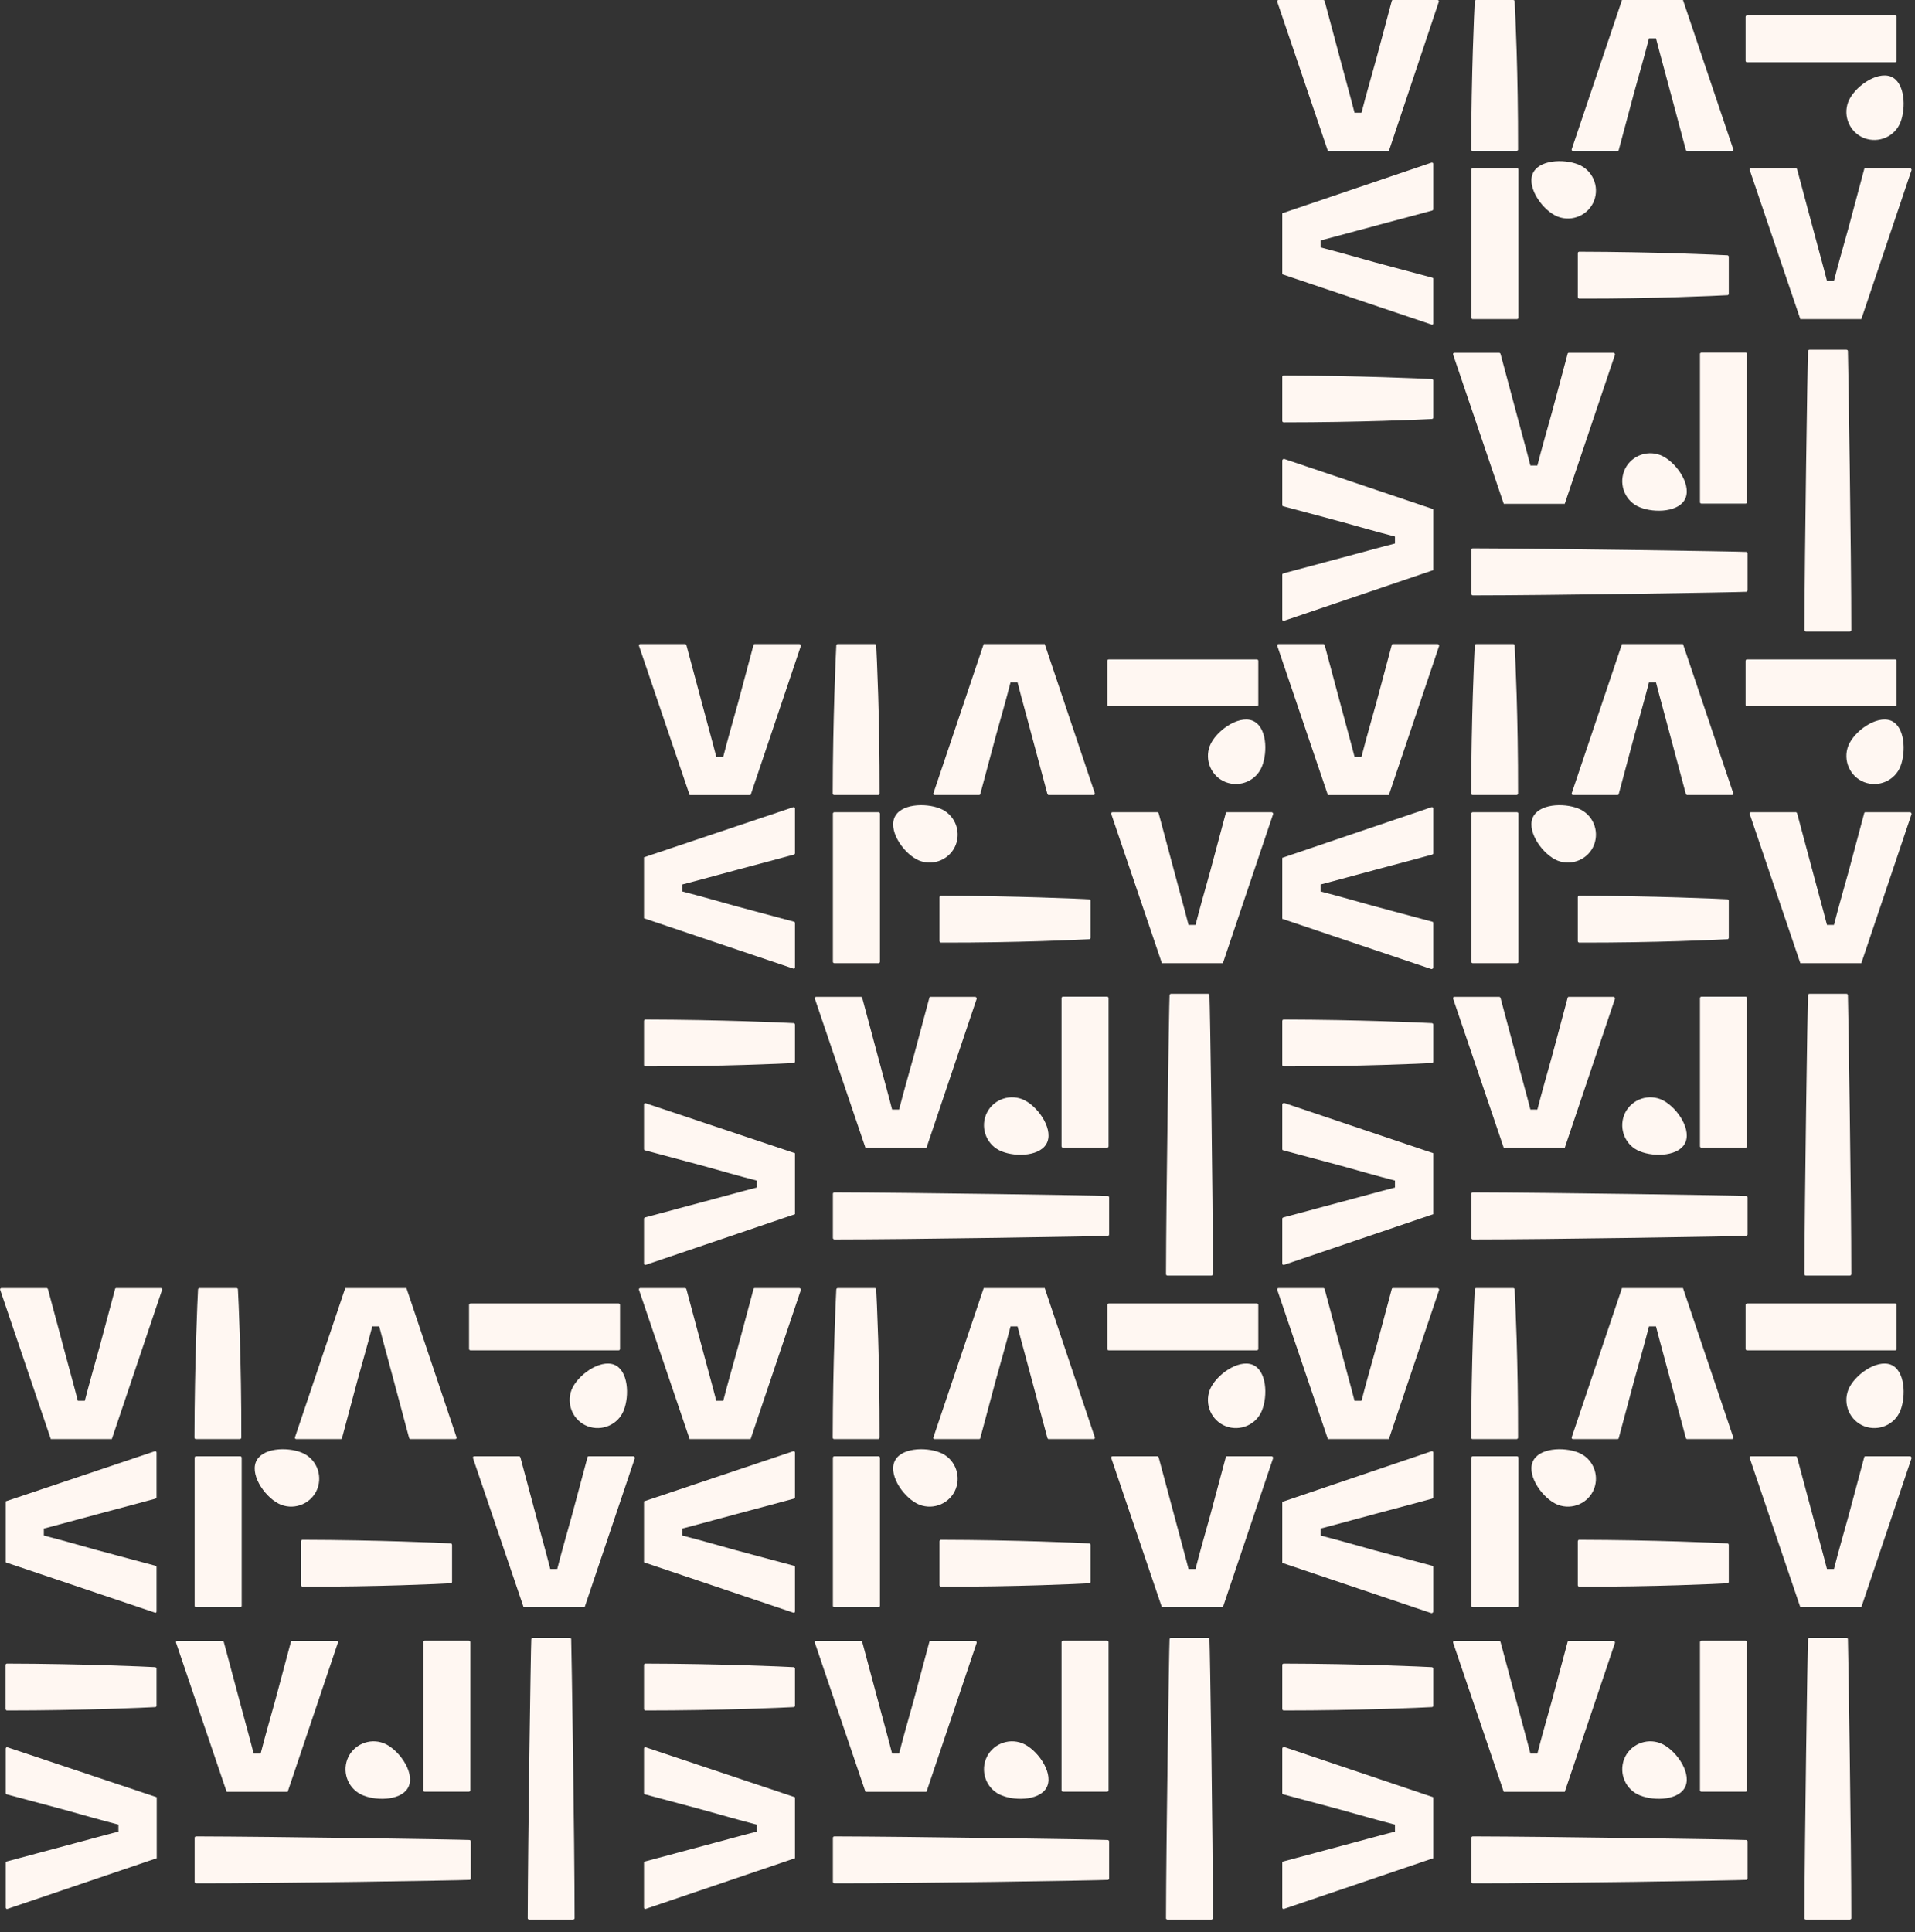 <?xml version="1.0" encoding="utf-8"?>
<!-- Generator: Adobe Illustrator 26.1.0, SVG Export Plug-In . SVG Version: 6.00 Build 0)  -->
<svg version="1.1" id="Livello_1" xmlns="http://www.w3.org/2000/svg" xmlns:xlink="http://www.w3.org/1999/xlink" x="0px" y="0px"
	 viewBox="0 0 1070.5 1080" style="enable-background:new 0 0 1070.5 1080;" xml:space="preserve">
<rect x="0" y="0" width="1070.5" height="1080" fill="#333333" stroke="none"/>
<style type="text/css">
	.st0{clip-path:url(#SVGID_00000071543847988070404320000005033829745241529496_);}
	.st1{clip-path:url(#SVGID_00000160881435789371019620000017340999948832764814_);}
	.st2{fill:#FFF7F2;}
	.st3{clip-path:url(#SVGID_00000044145850224043826330000000075290997878784435_);}
	.st4{clip-path:url(#SVGID_00000047020943895248888150000006390022638623180437_);}
	.st5{clip-path:url(#SVGID_00000020363072114980001780000002672103965946608787_);}
	.st6{clip-path:url(#SVGID_00000024706441694370800160000012094666816518461617_);}
	.st7{clip-path:url(#SVGID_00000136401885384137709880000012195479458115541382_);}
	.st8{clip-path:url(#SVGID_00000000935633121145272950000006767673624591302297_);}
	.st9{clip-path:url(#SVGID_00000078009663900602907580000011491532970157595303_);}
	.st10{clip-path:url(#SVGID_00000145756027534512587330000009374857255899737226_);}
	.st11{clip-path:url(#SVGID_00000177454898971832086050000014787017240685608859_);}
	.st12{clip-path:url(#SVGID_00000101803970295316402980000014612741977755099295_);}
</style>
<g>
	<defs>
		<rect id="SVGID_1_" x="713.7" y="0" width="356.8" height="360"/>
	</defs>
	<clipPath id="SVGID_00000072982716547488073310000014226512850931431599_">
		<use xlink:href="#SVGID_1_"  style="overflow:visible;"/>
	</clipPath>
	<g style="clip-path:url(#SVGID_00000072982716547488073310000014226512850931431599_);">
		<defs>
			<rect id="SVGID_00000167367983989832932400000001197416539587572412_" x="713.7" width="356.8" height="356.8"/>
		</defs>
		<clipPath id="SVGID_00000066488979668576272710000009325632732997647021_">
			<use xlink:href="#SVGID_00000167367983989832932400000001197416539587572412_"  style="overflow:visible;"/>
		</clipPath>
		<g style="clip-path:url(#SVGID_00000066488979668576272710000009325632732997647021_);">
			<path class="st2" d="M846.7,0.7c0-0.4-0.4-0.7-0.8-0.7h-20.7c-0.4,0-0.7,0.3-0.8,0.7c-0.3,5.4-1.9,40.5-2,82.9
				c0,0.4,0.3,0.8,0.8,0.8h24.6c0.4,0,0.8-0.4,0.8-0.8C848.7,41.2,847,6.1,846.7,0.7z"/>
			<path class="st2" d="M800.5,234.2c0.4,0,0.7-0.4,0.7-0.8v-20.7c0-0.4-0.3-0.7-0.7-0.8c-5.4-0.3-40.5-1.9-82.9-2
				c-0.4,0-0.8,0.3-0.8,0.8v24.6c0,0.4,0.4,0.8,0.8,0.8C760,236.1,795.1,234.5,800.5,234.2z"/>
			<path class="st2" d="M976.2,330.8c0.4,0,0.7-0.4,0.7-0.8v-20.7c0-0.4-0.3-0.7-0.7-0.8c-5.4-0.3-110.5-1.9-152.9-2
				c-0.4,0-0.8,0.3-0.8,0.8V332c0,0.4,0.4,0.8,0.8,0.8C865.7,332.8,970.8,331.1,976.2,330.8z"/>
			<path class="st2" d="M1033,196.2c0-0.4-0.4-0.7-0.8-0.7h-20.7c-0.4,0-0.7,0.3-0.8,0.7c-0.3,5.4-1.9,113.7-2,156
				c0,0.4,0.3,0.8,0.8,0.8h24.6c0.4,0,0.8-0.4,0.8-0.8C1034.9,309.9,1033.2,201.6,1033,196.2z"/>
			<path class="st2" d="M965.7,165c0.4,0,0.7-0.4,0.7-0.8v-20.7c0-0.4-0.3-0.7-0.7-0.8c-5.4-0.3-40.5-1.9-82.9-2
				c-0.4,0-0.8,0.3-0.8,0.8v24.6c0,0.4,0.4,0.8,0.8,0.8C925.2,167,960.3,165.3,965.7,165z"/>
			<path class="st2" d="M803.6,0h-24.9c-0.3,0-0.7,0.2-0.7,0.6l-8.7,32.5c-2.8,10.1-5.7,20.1-8.2,29.9h-3.9
				c-2.5-9.8-5.3-19.6-8-29.9l-8.7-32.5c-0.1-0.3-0.4-0.6-0.7-0.6h-25.1c-0.5,0-0.9,0.5-0.7,1l28.3,83.4h34.1L804.3,1
				C804.5,0.5,804.1,0,803.6,0z"/>
			<path class="st2" d="M901.9,197.2H877c-0.3,0-0.7,0.2-0.7,0.6l-8.7,32.5c-2.8,10.1-5.7,20.1-8.2,29.9h-3.9
				c-2.5-9.8-5.3-19.6-8-29.9l-8.7-32.5c-0.1-0.3-0.4-0.6-0.7-0.6h-25.1c-0.5,0-0.9,0.5-0.7,1l28.3,83.4h34.1l28.1-83.4
				C902.8,197.7,902.4,197.2,901.9,197.2z"/>
			<path class="st2" d="M1067.7,94h-24.9c-0.3,0-0.7,0.2-0.7,0.6l-8.7,32.5c-2.8,10.1-5.7,20.1-8.2,29.9h-3.9
				c-2.5-9.8-5.3-19.6-8-29.9l-8.7-32.5c-0.1-0.3-0.4-0.6-0.7-0.6h-25.1c-0.5,0-0.9,0.5-0.7,1l28.3,83.4h34.1l28.1-83.4
				C1068.6,94.5,1068.2,94,1067.7,94z"/>
			<path class="st2" d="M716.8,257.4v24.9c0,0.3,0.2,0.7,0.6,0.7l32.5,8.7c10.1,2.8,20.1,5.7,29.9,8.2v3.9c-9.8,2.5-19.6,5.3-29.9,8
				l-32.5,8.7c-0.3,0.1-0.6,0.4-0.6,0.7v25.1c0,0.5,0.5,0.9,1,0.7l83.4-28.3v-34.1l-83.4-28.1C717.4,256.5,716.8,256.9,716.8,257.4z
				"/>
			<path class="st2" d="M801.2,180.8v-24.9c0-0.3-0.2-0.7-0.6-0.7l-32.5-8.7c-10.1-2.8-20.1-5.7-29.9-8.2v-3.9
				c9.8-2.5,19.6-5.3,29.9-8l32.5-8.7c0.3-0.1,0.6-0.4,0.6-0.7V91.6c0-0.5-0.5-0.9-1-0.7l-83.4,28.3v34.1l83.4,28.1
				C800.7,181.7,801.2,181.3,801.2,180.8z"/>
			<path class="st2" d="M879.3,84.4l24.9,0c0.3,0,0.7-0.2,0.7-0.6l8.7-32.5c2.8-10.1,5.7-20.1,8.2-29.9l3.9,0
				c2.5,9.8,5.3,19.6,8,29.9l8.7,32.5c0.1,0.3,0.4,0.6,0.7,0.6l25.1,0c0.5,0,0.9-0.5,0.7-1L940.8,0l-34.1,0l-28.1,83.4
				C878.4,83.9,878.8,84.4,879.3,84.4z"/>
			<g>
				<path class="st2" d="M856.7,97.3c-3.1,8.1,6,20.6,14.1,23.8c8.1,3.1,17.2-0.9,20.3-8.9c3.1-8.1-0.9-17.2-8.9-20.3
					C874.1,88.7,859.9,89.2,856.7,97.3z"/>
				<path class="st2" d="M823.3,94c-0.4,0-0.8,0.3-0.8,0.8v82.8c0,0.4,0.3,0.8,0.8,0.8h24.7c0.4,0,0.8-0.3,0.8-0.8V94.8
					c0-0.4-0.3-0.8-0.8-0.8H823.3z"/>
			</g>
			<g>
				<path class="st2" d="M1057,42.8c-8.1-3.1-20.6,6-23.8,14.1c-3.1,8.1,0.9,17.2,8.9,20.3c8.1,3.1,17.2-0.9,20.3-8.9
					S1065,46,1057,42.8z"/>
				<path class="st2" d="M1060.2,9.4c0-0.4-0.3-0.8-0.8-0.8h-82.8c-0.4,0-0.8,0.3-0.8,0.8V34c0,0.4,0.3,0.8,0.8,0.8h82.8
					c0.4,0,0.8-0.3,0.8-0.8V9.4z"/>
			</g>
			<g>
				<path class="st2" d="M942.3,278.2c3.1-8.1-6-20.6-14.1-23.8c-8.1-3.1-17.2,0.9-20.3,8.9c-3.1,8.1,0.9,17.2,8.9,20.3
					C925,286.9,939.2,286.3,942.3,278.2z"/>
				<path class="st2" d="M975.8,281.5c0.4,0,0.8-0.3,0.8-0.8v-82.8c0-0.4-0.3-0.8-0.8-0.8h-24.7c-0.4,0-0.8,0.3-0.8,0.8v82.8
					c0,0.4,0.3,0.8,0.8,0.8H975.8z"/>
			</g>
		</g>
	</g>
</g>
<g>
	<defs>
		<rect id="SVGID_00000143583997866452875720000001770286548489900222_" x="713.7" y="360" width="356.8" height="360"/>
	</defs>
	<clipPath id="SVGID_00000116945878846879554340000014623393311361563049_">
		<use xlink:href="#SVGID_00000143583997866452875720000001770286548489900222_"  style="overflow:visible;"/>
	</clipPath>
	<g style="clip-path:url(#SVGID_00000116945878846879554340000014623393311361563049_);">
		<defs>
			<rect id="SVGID_00000071535957605093594600000014311658292797621376_" x="713.7" y="360" width="356.8" height="356.8"/>
		</defs>
		<clipPath id="SVGID_00000075861662982176870370000005271749242084431781_">
			<use xlink:href="#SVGID_00000071535957605093594600000014311658292797621376_"  style="overflow:visible;"/>
		</clipPath>
		<g style="clip-path:url(#SVGID_00000075861662982176870370000005271749242084431781_);">
			<path class="st2" d="M846.7,360.7c0-0.4-0.4-0.7-0.8-0.7h-20.7c-0.4,0-0.7,0.3-0.8,0.7c-0.3,5.4-1.9,40.5-2,82.9
				c0,0.4,0.3,0.8,0.8,0.8h24.6c0.4,0,0.8-0.4,0.8-0.8C848.7,401.2,847,366.1,846.7,360.7z"/>
			<path class="st2" d="M800.5,594.2c0.4,0,0.7-0.4,0.7-0.8v-20.7c0-0.4-0.3-0.7-0.7-0.8c-5.4-0.3-40.5-1.9-82.9-2
				c-0.4,0-0.8,0.3-0.8,0.8v24.6c0,0.4,0.4,0.8,0.8,0.8C760,596.1,795.1,594.5,800.5,594.2z"/>
			<path class="st2" d="M976.2,690.8c0.4,0,0.7-0.4,0.7-0.8v-20.7c0-0.4-0.3-0.7-0.7-0.8c-5.4-0.3-110.5-1.9-152.9-2
				c-0.4,0-0.8,0.3-0.8,0.8V692c0,0.4,0.4,0.8,0.8,0.8C865.7,692.8,970.8,691.1,976.2,690.8z"/>
			<path class="st2" d="M1033,556.2c0-0.4-0.4-0.7-0.8-0.7h-20.7c-0.4,0-0.7,0.3-0.8,0.7c-0.3,5.4-1.9,113.7-2,156
				c0,0.4,0.3,0.8,0.8,0.8h24.6c0.4,0,0.8-0.4,0.8-0.8C1034.9,669.9,1033.2,561.6,1033,556.2z"/>
			<path class="st2" d="M965.7,525c0.4,0,0.7-0.4,0.7-0.8v-20.7c0-0.4-0.3-0.7-0.7-0.8c-5.4-0.3-40.5-1.9-82.9-2
				c-0.4,0-0.8,0.3-0.8,0.8v24.6c0,0.4,0.4,0.8,0.8,0.8C925.2,527,960.3,525.3,965.7,525z"/>
			<path class="st2" d="M803.6,360h-24.9c-0.3,0-0.7,0.2-0.7,0.6l-8.7,32.5c-2.8,10.1-5.7,20.1-8.2,29.9h-3.9
				c-2.5-9.8-5.3-19.6-8-29.9l-8.7-32.5c-0.1-0.3-0.4-0.6-0.7-0.6h-25.1c-0.5,0-0.9,0.5-0.7,1l28.3,83.4h34.1l28.1-83.4
				C804.5,360.5,804.1,360,803.6,360z"/>
			<path class="st2" d="M901.9,557.2H877c-0.3,0-0.7,0.2-0.7,0.6l-8.7,32.5c-2.8,10.1-5.7,20.1-8.2,29.9h-3.9
				c-2.5-9.8-5.3-19.6-8-29.9l-8.7-32.5c-0.1-0.3-0.4-0.6-0.7-0.6h-25.1c-0.5,0-0.9,0.5-0.7,1l28.3,83.4h34.1l28.1-83.4
				C902.8,557.7,902.4,557.2,901.9,557.2z"/>
			<path class="st2" d="M1067.7,454h-24.9c-0.3,0-0.7,0.2-0.7,0.6l-8.7,32.5c-2.8,10.1-5.7,20.1-8.2,29.9h-3.9
				c-2.5-9.8-5.3-19.6-8-29.9l-8.7-32.5c-0.1-0.3-0.4-0.6-0.7-0.6h-25.1c-0.5,0-0.9,0.5-0.7,1l28.3,83.4h34.1l28.1-83.4
				C1068.6,454.5,1068.2,454,1067.7,454z"/>
			<path class="st2" d="M716.8,617.4v24.9c0,0.3,0.2,0.7,0.6,0.7l32.5,8.7c10.1,2.8,20.1,5.7,29.9,8.2v3.9c-9.8,2.5-19.6,5.3-29.9,8
				l-32.5,8.7c-0.3,0.1-0.6,0.4-0.6,0.7v25.1c0,0.5,0.5,0.9,1,0.7l83.4-28.3v-34.1l-83.4-28.1C717.4,616.5,716.8,616.9,716.8,617.4z
				"/>
			<path class="st2" d="M801.2,540.8v-24.9c0-0.3-0.2-0.7-0.6-0.7l-32.5-8.7c-10.1-2.8-20.1-5.7-29.9-8.2v-3.9
				c9.8-2.5,19.6-5.3,29.9-8l32.5-8.7c0.3-0.1,0.6-0.4,0.6-0.7v-25.1c0-0.5-0.5-0.9-1-0.7l-83.4,28.3v34.1l83.4,28.1
				C800.7,541.7,801.2,541.3,801.2,540.8z"/>
			<path class="st2" d="M879.3,444.4l24.9,0c0.3,0,0.7-0.2,0.7-0.6l8.7-32.5c2.8-10.1,5.7-20.1,8.2-29.9h3.9
				c2.5,9.8,5.3,19.6,8,29.9l8.7,32.5c0.1,0.3,0.4,0.6,0.7,0.6h25.1c0.5,0,0.9-0.5,0.7-1L940.8,360l-34.1,0l-28.1,83.4
				C878.4,443.9,878.8,444.4,879.3,444.4z"/>
			<g>
				<path class="st2" d="M856.7,457.3c-3.1,8.1,6,20.6,14.1,23.8c8.1,3.1,17.2-0.9,20.3-8.9c3.1-8.1-0.9-17.2-8.9-20.3
					C874.1,448.7,859.9,449.2,856.7,457.3z"/>
				<path class="st2" d="M823.3,454c-0.4,0-0.8,0.3-0.8,0.8v82.8c0,0.4,0.3,0.8,0.8,0.8h24.7c0.4,0,0.8-0.3,0.8-0.8v-82.8
					c0-0.4-0.3-0.8-0.8-0.8H823.3z"/>
			</g>
			<g>
				<path class="st2" d="M1057,402.8c-8.1-3.1-20.6,6-23.8,14.1c-3.1,8.1,0.9,17.2,8.9,20.3c8.1,3.1,17.2-0.9,20.3-8.9
					S1065,406,1057,402.8z"/>
				<path class="st2" d="M1060.2,369.4c0-0.4-0.3-0.8-0.8-0.8h-82.8c-0.4,0-0.8,0.3-0.8,0.8V394c0,0.4,0.3,0.8,0.8,0.8h82.8
					c0.4,0,0.8-0.3,0.8-0.8V369.4z"/>
			</g>
			<g>
				<path class="st2" d="M942.3,638.2c3.1-8.1-6-20.6-14.1-23.8c-8.1-3.1-17.2,0.9-20.3,8.9c-3.1,8.1,0.9,17.2,8.9,20.3
					C925,646.9,939.2,646.3,942.3,638.2z"/>
				<path class="st2" d="M975.8,641.5c0.4,0,0.8-0.3,0.8-0.8v-82.8c0-0.4-0.3-0.8-0.8-0.8h-24.7c-0.4,0-0.8,0.3-0.8,0.8v82.8
					c0,0.4,0.3,0.8,0.8,0.8H975.8z"/>
			</g>
		</g>
	</g>
</g>
<g>
	<defs>
		<rect id="SVGID_00000114752612309772065290000013375591145088050599_" x="713.7" y="720" width="356.8" height="360"/>
	</defs>
	<clipPath id="SVGID_00000157281601172457748950000009660130082735073935_">
		<use xlink:href="#SVGID_00000114752612309772065290000013375591145088050599_"  style="overflow:visible;"/>
	</clipPath>
	<g style="clip-path:url(#SVGID_00000157281601172457748950000009660130082735073935_);">
		<defs>
			<rect id="SVGID_00000003083668411889690150000000542024386165868988_" x="713.7" y="720" width="356.8" height="356.8"/>
		</defs>
		<clipPath id="SVGID_00000039091749808859303770000013210465969659229348_">
			<use xlink:href="#SVGID_00000003083668411889690150000000542024386165868988_"  style="overflow:visible;"/>
		</clipPath>
		<g style="clip-path:url(#SVGID_00000039091749808859303770000013210465969659229348_);">
			<path class="st2" d="M846.7,720.7c0-0.4-0.4-0.7-0.8-0.7h-20.7c-0.4,0-0.7,0.3-0.8,0.7c-0.3,5.4-1.9,40.5-2,82.9
				c0,0.4,0.3,0.8,0.8,0.8h24.6c0.4,0,0.8-0.4,0.8-0.8C848.7,761.2,847,726.1,846.7,720.7z"/>
			<path class="st2" d="M800.5,954.2c0.4,0,0.7-0.4,0.7-0.8v-20.7c0-0.4-0.3-0.7-0.7-0.8c-5.4-0.3-40.5-1.9-82.9-2
				c-0.4,0-0.8,0.3-0.8,0.8v24.6c0,0.4,0.4,0.8,0.8,0.8C760,956.1,795.1,954.5,800.5,954.2z"/>
			<path class="st2" d="M976.2,1050.8c0.4,0,0.7-0.4,0.7-0.8v-20.7c0-0.4-0.3-0.7-0.7-0.8c-5.4-0.3-110.5-1.9-152.9-2
				c-0.4,0-0.8,0.3-0.8,0.8v24.6c0,0.4,0.4,0.8,0.8,0.8C865.7,1052.8,970.8,1051.1,976.2,1050.8z"/>
			<path class="st2" d="M1033,916.2c0-0.4-0.4-0.7-0.8-0.7h-20.7c-0.4,0-0.7,0.3-0.8,0.7c-0.3,5.4-1.9,113.7-2,156
				c0,0.4,0.3,0.8,0.8,0.8h24.6c0.4,0,0.8-0.4,0.8-0.8C1034.9,1029.9,1033.2,921.6,1033,916.2z"/>
			<path class="st2" d="M965.7,885c0.4,0,0.7-0.4,0.7-0.8v-20.7c0-0.4-0.3-0.7-0.7-0.8c-5.4-0.3-40.5-1.9-82.9-2
				c-0.4,0-0.8,0.3-0.8,0.8v24.6c0,0.4,0.4,0.8,0.8,0.8C925.2,887,960.3,885.3,965.7,885z"/>
			<path class="st2" d="M803.6,720h-24.9c-0.3,0-0.7,0.2-0.7,0.6l-8.7,32.5c-2.8,10.1-5.7,20.1-8.2,29.9h-3.9
				c-2.5-9.8-5.3-19.6-8-29.9l-8.7-32.5c-0.1-0.3-0.4-0.6-0.7-0.6h-25.1c-0.5,0-0.9,0.5-0.7,1l28.3,83.4h34.1l28.1-83.4
				C804.5,720.5,804.1,720,803.6,720z"/>
			<path class="st2" d="M901.9,917.2H877c-0.3,0-0.7,0.2-0.7,0.6l-8.7,32.5c-2.8,10.1-5.7,20.1-8.2,29.9h-3.9
				c-2.5-9.8-5.3-19.6-8-29.9l-8.7-32.5c-0.1-0.3-0.4-0.6-0.7-0.6h-25.1c-0.5,0-0.9,0.5-0.7,1l28.3,83.4h34.1l28.1-83.4
				C902.8,917.7,902.4,917.2,901.9,917.2z"/>
			<path class="st2" d="M1067.7,814h-24.9c-0.3,0-0.7,0.2-0.7,0.6l-8.7,32.5c-2.8,10.1-5.7,20.1-8.2,29.9h-3.9
				c-2.5-9.8-5.3-19.6-8-29.9l-8.7-32.5c-0.1-0.3-0.4-0.6-0.7-0.6h-25.1c-0.5,0-0.9,0.5-0.7,1l28.3,83.4h34.1l28.1-83.4
				C1068.6,814.5,1068.2,814,1067.7,814z"/>
			<path class="st2" d="M716.8,977.4v24.9c0,0.3,0.2,0.7,0.6,0.7l32.5,8.7c10.1,2.8,20.1,5.7,29.9,8.2v3.9c-9.8,2.5-19.6,5.3-29.9,8
				l-32.5,8.7c-0.3,0.1-0.6,0.4-0.6,0.7v25.1c0,0.5,0.5,0.9,1,0.7l83.4-28.3v-34.1l-83.4-28.1C717.4,976.5,716.8,976.9,716.8,977.4z
				"/>
			<path class="st2" d="M801.2,900.8v-24.9c0-0.3-0.2-0.7-0.6-0.7l-32.5-8.7c-10.1-2.8-20.1-5.7-29.9-8.2v-3.9
				c9.8-2.5,19.6-5.3,29.9-8l32.5-8.7c0.3-0.1,0.6-0.4,0.6-0.7v-25.1c0-0.5-0.5-0.9-1-0.7l-83.4,28.3v34.1l83.4,28.1
				C800.7,901.7,801.2,901.3,801.2,900.8z"/>
			<path class="st2" d="M879.3,804.4h24.9c0.3,0,0.7-0.2,0.7-0.6l8.7-32.5c2.8-10.1,5.7-20.1,8.2-29.9h3.9c2.5,9.8,5.3,19.6,8,29.9
				l8.7,32.5c0.1,0.3,0.4,0.6,0.7,0.6l25.1,0c0.5,0,0.9-0.5,0.7-1L940.8,720h-34.1l-28.1,83.4C878.4,803.9,878.8,804.4,879.3,804.4z
				"/>
			<g>
				<path class="st2" d="M856.7,817.3c-3.1,8.1,6,20.6,14.1,23.8c8.1,3.1,17.2-0.9,20.3-8.9c3.1-8.1-0.9-17.2-8.9-20.3
					C874.1,808.7,859.9,809.2,856.7,817.3z"/>
				<path class="st2" d="M823.3,814c-0.4,0-0.8,0.3-0.8,0.8v82.8c0,0.4,0.3,0.8,0.8,0.8h24.7c0.4,0,0.8-0.3,0.8-0.8v-82.8
					c0-0.4-0.3-0.8-0.8-0.8H823.3z"/>
			</g>
			<g>
				<path class="st2" d="M1057,762.8c-8.1-3.1-20.6,6-23.8,14.1c-3.1,8.1,0.9,17.2,8.9,20.3c8.1,3.1,17.2-0.9,20.3-8.9
					S1065,766,1057,762.8z"/>
				<path class="st2" d="M1060.2,729.4c0-0.4-0.3-0.8-0.8-0.8h-82.8c-0.4,0-0.8,0.3-0.8,0.8V754c0,0.4,0.3,0.8,0.8,0.8h82.8
					c0.4,0,0.8-0.3,0.8-0.8V729.4z"/>
			</g>
			<g>
				<path class="st2" d="M942.3,998.2c3.1-8.1-6-20.6-14.1-23.8c-8.1-3.1-17.2,0.9-20.3,8.9c-3.1,8.1,0.9,17.2,8.9,20.3
					C925,1006.9,939.2,1006.3,942.3,998.2z"/>
				<path class="st2" d="M975.8,1001.5c0.4,0,0.8-0.3,0.8-0.8v-82.8c0-0.4-0.3-0.8-0.8-0.8h-24.7c-0.4,0-0.8,0.3-0.8,0.8v82.8
					c0,0.4,0.3,0.8,0.8,0.8H975.8z"/>
			</g>
		</g>
	</g>
</g>
<g>
	<defs>
		<rect id="SVGID_00000150096429061427148190000000819207307516040336_" x="356.8" y="360" width="356.8" height="360"/>
	</defs>
	<clipPath id="SVGID_00000018952007328520301560000002269243881758835853_">
		<use xlink:href="#SVGID_00000150096429061427148190000000819207307516040336_"  style="overflow:visible;"/>
	</clipPath>
	<g style="clip-path:url(#SVGID_00000018952007328520301560000002269243881758835853_);">
		<defs>
			<rect id="SVGID_00000002385346419505864520000011596729884282350980_" x="356.8" y="360" width="356.8" height="356.8"/>
		</defs>
		<clipPath id="SVGID_00000168113019136006514240000010811241531728206720_">
			<use xlink:href="#SVGID_00000002385346419505864520000011596729884282350980_"  style="overflow:visible;"/>
		</clipPath>
		<g style="clip-path:url(#SVGID_00000168113019136006514240000010811241531728206720_);">
			<path class="st2" d="M489.8,360.7c0-0.4-0.4-0.7-0.8-0.7h-20.7c-0.4,0-0.7,0.3-0.8,0.7c-0.3,5.4-1.9,40.5-2,82.9
				c0,0.4,0.3,0.8,0.8,0.8h24.6c0.4,0,0.8-0.4,0.8-0.8C491.8,401.2,490.1,366.1,489.8,360.7z"/>
			<path class="st2" d="M443.7,594.2c0.4,0,0.7-0.4,0.7-0.8v-20.7c0-0.4-0.3-0.7-0.7-0.8c-5.4-0.3-40.5-1.9-82.9-2
				c-0.4,0-0.8,0.3-0.8,0.8v24.6c0,0.4,0.4,0.8,0.8,0.8C403.2,596.1,438.3,594.5,443.7,594.2z"/>
			<path class="st2" d="M619.3,690.8c0.4,0,0.7-0.4,0.7-0.8v-20.7c0-0.4-0.3-0.7-0.7-0.8c-5.4-0.3-110.5-1.9-152.9-2
				c-0.4,0-0.8,0.3-0.8,0.8V692c0,0.4,0.4,0.8,0.8,0.8C508.8,692.8,614,691.1,619.3,690.8z"/>
			<path class="st2" d="M676.1,556.2c0-0.4-0.4-0.7-0.8-0.7h-20.7c-0.4,0-0.7,0.3-0.8,0.7c-0.3,5.4-1.9,113.7-2,156
				c0,0.4,0.3,0.8,0.8,0.8h24.6c0.4,0,0.8-0.4,0.8-0.8C678.1,669.9,676.4,561.6,676.1,556.2z"/>
			<path class="st2" d="M608.9,525c0.4,0,0.7-0.4,0.7-0.8v-20.7c0-0.4-0.3-0.7-0.7-0.8c-5.4-0.3-40.5-1.9-82.9-2
				c-0.4,0-0.8,0.3-0.8,0.8v24.6c0,0.4,0.4,0.8,0.8,0.8C568.4,527,603.5,525.3,608.9,525z"/>
			<path class="st2" d="M446.8,360h-24.9c-0.3,0-0.7,0.2-0.7,0.6l-8.7,32.5c-2.8,10.1-5.7,20.1-8.2,29.9h-3.9
				c-2.5-9.8-5.3-19.6-8-29.9l-8.7-32.5c-0.1-0.3-0.4-0.6-0.7-0.6h-25.1c-0.5,0-0.9,0.5-0.7,1l28.3,83.4h34.1l28.1-83.4
				C447.7,360.5,447.3,360,446.8,360z"/>
			<path class="st2" d="M545.1,557.2h-24.9c-0.3,0-0.7,0.2-0.7,0.6l-8.7,32.5c-2.8,10.1-5.7,20.1-8.2,29.9h-3.9
				c-2.5-9.8-5.3-19.6-8-29.9l-8.7-32.5c-0.1-0.3-0.4-0.6-0.7-0.6h-25.1c-0.5,0-0.9,0.5-0.7,1l28.3,83.4h34.1l28.1-83.4
				C546,557.7,545.6,557.2,545.1,557.2z"/>
			<path class="st2" d="M710.8,454h-24.9c-0.3,0-0.7,0.2-0.7,0.6l-8.7,32.5c-2.8,10.1-5.7,20.1-8.2,29.9h-3.9
				c-2.5-9.8-5.3-19.6-8-29.9l-8.7-32.5c-0.1-0.3-0.4-0.6-0.7-0.6h-25.1c-0.5,0-0.9,0.5-0.7,1l28.3,83.4h34.1l28.1-83.4
				C711.7,454.5,711.4,454,710.8,454z"/>
			<path class="st2" d="M360,617.4v24.9c0,0.3,0.2,0.7,0.6,0.7l32.5,8.7c10.1,2.8,20.1,5.7,29.9,8.2v3.9c-9.8,2.5-19.6,5.3-29.9,8
				l-32.5,8.7c-0.3,0.1-0.6,0.4-0.6,0.7v25.1c0,0.5,0.5,0.9,1,0.7l83.4-28.3v-34.1L361,616.7C360.5,616.5,360,616.9,360,617.4z"/>
			<path class="st2" d="M444.4,540.8v-24.9c0-0.3-0.2-0.7-0.6-0.7l-32.5-8.7c-10.1-2.8-20.1-5.7-29.9-8.2v-3.9
				c9.8-2.5,19.6-5.3,29.9-8l32.5-8.7c0.3-0.1,0.6-0.4,0.6-0.7v-25.1c0-0.5-0.5-0.9-1-0.7L360,479.2v34.1l83.4,28.1
				C443.9,541.7,444.4,541.3,444.4,540.8z"/>
			<path class="st2" d="M522.4,444.4l24.9,0c0.3,0,0.7-0.2,0.7-0.6l8.7-32.5c2.8-10.1,5.7-20.1,8.2-29.9h3.9
				c2.5,9.8,5.3,19.6,8,29.9l8.7,32.5c0.1,0.3,0.4,0.6,0.7,0.6h25.1c0.5,0,0.9-0.5,0.7-1L584,360l-34.1,0l-28.1,83.4
				C521.5,443.9,521.9,444.4,522.4,444.4z"/>
			<g>
				<path class="st2" d="M499.9,457.3c-3.1,8.1,6,20.6,14.1,23.8c8.1,3.1,17.2-0.9,20.3-8.9c3.1-8.1-0.9-17.2-8.9-20.3
					C517.3,448.7,503,449.2,499.9,457.3z"/>
				<path class="st2" d="M466.4,454c-0.4,0-0.8,0.3-0.8,0.8v82.8c0,0.4,0.3,0.8,0.8,0.8h24.7c0.4,0,0.8-0.3,0.8-0.8v-82.8
					c0-0.4-0.3-0.8-0.8-0.8H466.4z"/>
			</g>
			<g>
				<path class="st2" d="M700.1,402.8c-8.1-3.1-20.6,6-23.8,14.1c-3.1,8.1,0.9,17.2,8.9,20.3c8.1,3.1,17.2-0.9,20.3-8.9
					C708.7,420.2,708.2,406,700.1,402.8z"/>
				<path class="st2" d="M703.4,369.4c0-0.4-0.3-0.8-0.8-0.8h-82.8c-0.4,0-0.8,0.3-0.8,0.8V394c0,0.4,0.3,0.8,0.8,0.8h82.8
					c0.4,0,0.8-0.3,0.8-0.8V369.4z"/>
			</g>
			<g>
				<path class="st2" d="M585.5,638.2c3.1-8.1-6-20.6-14.1-23.8c-8.1-3.1-17.2,0.9-20.3,8.9c-3.1,8.1,0.9,17.2,8.9,20.3
					C568.1,646.9,582.4,646.3,585.5,638.2z"/>
				<path class="st2" d="M618.9,641.5c0.4,0,0.8-0.3,0.8-0.8v-82.8c0-0.4-0.3-0.8-0.8-0.8h-24.7c-0.4,0-0.8,0.3-0.8,0.8v82.8
					c0,0.4,0.3,0.8,0.8,0.8H618.9z"/>
			</g>
		</g>
	</g>
</g>
<g>
	<defs>
		<rect id="SVGID_00000132051900017248584960000007537654704485147785_" x="356.8" y="720" width="356.8" height="360"/>
	</defs>
	<clipPath id="SVGID_00000124882559574936148590000009223937048013007782_">
		<use xlink:href="#SVGID_00000132051900017248584960000007537654704485147785_"  style="overflow:visible;"/>
	</clipPath>
	<g style="clip-path:url(#SVGID_00000124882559574936148590000009223937048013007782_);">
		<defs>
			<rect id="SVGID_00000040550323080126126820000002717469587172938923_" x="356.8" y="720" width="356.8" height="356.8"/>
		</defs>
		<clipPath id="SVGID_00000127741474824000010190000005238543160204267924_">
			<use xlink:href="#SVGID_00000040550323080126126820000002717469587172938923_"  style="overflow:visible;"/>
		</clipPath>
		<g style="clip-path:url(#SVGID_00000127741474824000010190000005238543160204267924_);">
			<path class="st2" d="M489.8,720.7c0-0.4-0.4-0.7-0.8-0.7h-20.7c-0.4,0-0.7,0.3-0.8,0.7c-0.3,5.4-1.9,40.5-2,82.9
				c0,0.4,0.3,0.8,0.8,0.8h24.6c0.4,0,0.8-0.4,0.8-0.8C491.8,761.2,490.1,726.1,489.8,720.7z"/>
			<path class="st2" d="M443.7,954.2c0.4,0,0.7-0.4,0.7-0.8v-20.7c0-0.4-0.3-0.7-0.7-0.8c-5.4-0.3-40.5-1.9-82.9-2
				c-0.4,0-0.8,0.3-0.8,0.8v24.6c0,0.4,0.4,0.8,0.8,0.8C403.2,956.1,438.3,954.5,443.7,954.2z"/>
			<path class="st2" d="M619.3,1050.8c0.4,0,0.7-0.4,0.7-0.8v-20.7c0-0.4-0.3-0.7-0.7-0.8c-5.4-0.3-110.5-1.9-152.9-2
				c-0.4,0-0.8,0.3-0.8,0.8v24.6c0,0.4,0.4,0.8,0.8,0.8C508.8,1052.8,614,1051.1,619.3,1050.8z"/>
			<path class="st2" d="M676.1,916.2c0-0.4-0.4-0.7-0.8-0.7h-20.7c-0.4,0-0.7,0.3-0.8,0.7c-0.3,5.4-1.9,113.7-2,156
				c0,0.4,0.3,0.8,0.8,0.8h24.6c0.4,0,0.8-0.4,0.8-0.8C678.1,1029.9,676.4,921.6,676.1,916.2z"/>
			<path class="st2" d="M608.9,885c0.4,0,0.7-0.4,0.7-0.8v-20.7c0-0.4-0.3-0.7-0.7-0.8c-5.4-0.3-40.5-1.9-82.9-2
				c-0.4,0-0.8,0.3-0.8,0.8v24.6c0,0.4,0.4,0.8,0.8,0.8C568.4,887,603.5,885.3,608.9,885z"/>
			<path class="st2" d="M446.8,720h-24.9c-0.3,0-0.7,0.2-0.7,0.6l-8.7,32.5c-2.8,10.1-5.7,20.1-8.2,29.9h-3.9
				c-2.5-9.8-5.3-19.6-8-29.9l-8.7-32.5c-0.1-0.3-0.4-0.6-0.7-0.6h-25.1c-0.5,0-0.9,0.5-0.7,1l28.3,83.4h34.1l28.1-83.4
				C447.7,720.5,447.3,720,446.8,720z"/>
			<path class="st2" d="M545.1,917.2h-24.9c-0.3,0-0.7,0.2-0.7,0.6l-8.7,32.5c-2.8,10.1-5.7,20.1-8.2,29.9h-3.9
				c-2.5-9.8-5.3-19.6-8-29.9l-8.7-32.5c-0.1-0.3-0.4-0.6-0.7-0.6h-25.1c-0.5,0-0.9,0.5-0.7,1l28.3,83.4h34.1l28.1-83.4
				C546,917.7,545.6,917.2,545.1,917.2z"/>
			<path class="st2" d="M710.8,814h-24.9c-0.3,0-0.7,0.2-0.7,0.6l-8.7,32.5c-2.8,10.1-5.7,20.1-8.2,29.9h-3.9
				c-2.5-9.8-5.3-19.6-8-29.9l-8.7-32.5c-0.1-0.3-0.4-0.6-0.7-0.6h-25.1c-0.5,0-0.9,0.5-0.7,1l28.3,83.4h34.1l28.1-83.4
				C711.7,814.5,711.4,814,710.8,814z"/>
			<path class="st2" d="M360,977.4v24.9c0,0.3,0.2,0.7,0.6,0.7l32.5,8.7c10.1,2.8,20.1,5.7,29.9,8.2v3.9c-9.8,2.5-19.6,5.3-29.9,8
				l-32.5,8.7c-0.3,0.1-0.6,0.4-0.6,0.7v25.1c0,0.5,0.5,0.9,1,0.7l83.4-28.3v-34.1L361,976.7C360.5,976.5,360,976.9,360,977.4z"/>
			<path class="st2" d="M444.4,900.8v-24.9c0-0.3-0.2-0.7-0.6-0.7l-32.5-8.7c-10.1-2.8-20.1-5.7-29.9-8.2v-3.9
				c9.8-2.5,19.6-5.3,29.9-8l32.5-8.7c0.3-0.1,0.6-0.4,0.6-0.7v-25.1c0-0.5-0.5-0.9-1-0.7L360,839.2v34.1l83.4,28.1
				C443.9,901.7,444.4,901.3,444.4,900.8z"/>
			<path class="st2" d="M522.4,804.4h24.9c0.3,0,0.7-0.2,0.7-0.6l8.7-32.5c2.8-10.1,5.7-20.1,8.2-29.9h3.9c2.5,9.8,5.3,19.6,8,29.9
				l8.7,32.5c0.1,0.3,0.4,0.6,0.7,0.6l25.1,0c0.5,0,0.9-0.5,0.7-1L584,720h-34.1l-28.1,83.4C521.5,803.9,521.9,804.4,522.4,804.4z"
				/>
			<g>
				<path class="st2" d="M499.9,817.3c-3.1,8.1,6,20.6,14.1,23.8c8.1,3.1,17.2-0.9,20.3-8.9c3.1-8.1-0.9-17.2-8.9-20.3
					C517.3,808.7,503,809.2,499.9,817.3z"/>
				<path class="st2" d="M466.4,814c-0.4,0-0.8,0.3-0.8,0.8v82.8c0,0.4,0.3,0.8,0.8,0.8h24.7c0.4,0,0.8-0.3,0.8-0.8v-82.8
					c0-0.4-0.3-0.8-0.8-0.8H466.4z"/>
			</g>
			<g>
				<path class="st2" d="M700.1,762.8c-8.1-3.1-20.6,6-23.8,14.1c-3.1,8.1,0.9,17.2,8.9,20.3c8.1,3.1,17.2-0.9,20.3-8.9
					C708.7,780.2,708.2,766,700.1,762.8z"/>
				<path class="st2" d="M703.4,729.4c0-0.4-0.3-0.8-0.8-0.8h-82.8c-0.4,0-0.8,0.3-0.8,0.8V754c0,0.4,0.3,0.8,0.8,0.8h82.8
					c0.4,0,0.8-0.3,0.8-0.8V729.4z"/>
			</g>
			<g>
				<path class="st2" d="M585.5,998.2c3.1-8.1-6-20.6-14.1-23.8c-8.1-3.1-17.2,0.9-20.3,8.9c-3.1,8.1,0.9,17.2,8.9,20.3
					C568.1,1006.9,582.4,1006.3,585.5,998.2z"/>
				<path class="st2" d="M618.9,1001.5c0.4,0,0.8-0.3,0.8-0.8v-82.8c0-0.4-0.3-0.8-0.8-0.8h-24.7c-0.4,0-0.8,0.3-0.8,0.8v82.8
					c0,0.4,0.3,0.8,0.8,0.8H618.9z"/>
			</g>
		</g>
	</g>
</g>
<g>
	<defs>
		<rect id="SVGID_00000160164308280385328160000017045860341714664367_" x="0" y="720" width="356.8" height="360"/>
	</defs>
	<clipPath id="SVGID_00000123431598155921897310000006383487588713195432_">
		<use xlink:href="#SVGID_00000160164308280385328160000017045860341714664367_"  style="overflow:visible;"/>
	</clipPath>
	<g style="clip-path:url(#SVGID_00000123431598155921897310000006383487588713195432_);">
		<defs>
			<rect id="SVGID_00000052812262069431382840000017458014752675306159_" y="720" width="356.8" height="356.8"/>
		</defs>
		<clipPath id="SVGID_00000173869880594539599400000014219501147487908229_">
			<use xlink:href="#SVGID_00000052812262069431382840000017458014752675306159_"  style="overflow:visible;"/>
		</clipPath>
		<g style="clip-path:url(#SVGID_00000173869880594539599400000014219501147487908229_);">
			<path class="st2" d="M133,720.7c0-0.4-0.4-0.7-0.8-0.7h-20.7c-0.4,0-0.7,0.3-0.8,0.7c-0.3,5.4-1.9,40.5-2,82.9
				c0,0.4,0.3,0.8,0.8,0.8h24.6c0.4,0,0.8-0.4,0.8-0.8C135,761.2,133.3,726.1,133,720.7z"/>
			<path class="st2" d="M86.8,954.2c0.4,0,0.7-0.4,0.7-0.8v-20.7c0-0.4-0.3-0.7-0.7-0.8c-5.4-0.3-40.5-1.9-82.9-2
				c-0.4,0-0.8,0.3-0.8,0.8v24.6c0,0.4,0.4,0.8,0.8,0.8C46.3,956.1,81.4,954.5,86.8,954.2z"/>
			<path class="st2" d="M262.5,1050.8c0.4,0,0.7-0.4,0.7-0.8v-20.7c0-0.4-0.3-0.7-0.7-0.8c-5.4-0.3-110.5-1.9-152.9-2
				c-0.4,0-0.8,0.3-0.8,0.8v24.6c0,0.4,0.4,0.8,0.8,0.8C152,1052.8,257.1,1051.1,262.5,1050.8z"/>
			<path class="st2" d="M319.3,916.2c0-0.4-0.4-0.7-0.8-0.7h-20.7c-0.4,0-0.7,0.3-0.8,0.7c-0.3,5.4-1.9,113.7-2,156
				c0,0.4,0.3,0.8,0.8,0.8h24.6c0.4,0,0.8-0.4,0.8-0.8C321.2,1029.9,319.5,921.6,319.3,916.2z"/>
			<path class="st2" d="M252,885c0.4,0,0.7-0.4,0.7-0.8v-20.7c0-0.4-0.3-0.7-0.7-0.8c-5.4-0.3-40.5-1.9-82.9-2
				c-0.4,0-0.8,0.3-0.8,0.8v24.6c0,0.4,0.4,0.8,0.8,0.8C211.5,887,246.6,885.3,252,885z"/>
			<path class="st2" d="M89.9,720H65c-0.3,0-0.7,0.2-0.7,0.6l-8.7,32.5c-2.8,10.1-5.7,20.1-8.2,29.9h-3.9c-2.5-9.8-5.3-19.6-8-29.9
				l-8.7-32.5c-0.1-0.3-0.4-0.6-0.7-0.6H0.8c-0.5,0-0.9,0.5-0.7,1l28.3,83.4h34.1L90.6,721C90.8,720.5,90.4,720,89.9,720z"/>
			<path class="st2" d="M188.2,917.2h-24.9c-0.3,0-0.7,0.2-0.7,0.6l-8.7,32.5c-2.8,10.1-5.7,20.1-8.2,29.9h-3.9
				c-2.5-9.8-5.3-19.6-8-29.9l-8.7-32.5c-0.1-0.3-0.4-0.6-0.7-0.6H99.1c-0.5,0-0.9,0.5-0.7,1l28.3,83.4h34.1l28.1-83.4
				C189.1,917.7,188.7,917.2,188.2,917.2z"/>
			<path class="st2" d="M354,814h-24.9c-0.3,0-0.7,0.2-0.7,0.6l-8.7,32.5c-2.8,10.1-5.7,20.1-8.2,29.9h-3.9
				c-2.5-9.8-5.3-19.6-8-29.9l-8.7-32.5c-0.1-0.3-0.4-0.6-0.7-0.6h-25.1c-0.5,0-0.9,0.5-0.7,1l28.3,83.4h34.1l28.1-83.4
				C354.9,814.5,354.5,814,354,814z"/>
			<path class="st2" d="M3.2,977.4v24.9c0,0.3,0.2,0.7,0.6,0.7l32.5,8.7c10.1,2.8,20.1,5.7,29.9,8.2v3.9c-9.8,2.5-19.6,5.3-29.9,8
				l-32.5,8.7c-0.3,0.1-0.6,0.4-0.6,0.7v25.1c0,0.5,0.5,0.9,1,0.7l83.4-28.3v-34.1L4.2,976.7C3.7,976.5,3.2,976.9,3.2,977.4z"/>
			<path class="st2" d="M87.5,900.8v-24.9c0-0.3-0.2-0.7-0.6-0.7l-32.5-8.7c-10.1-2.8-20.1-5.7-29.9-8.2v-3.9
				c9.8-2.5,19.6-5.3,29.9-8l32.5-8.7c0.3-0.1,0.6-0.4,0.6-0.7v-25.1c0-0.5-0.5-0.9-1-0.7L3.2,839.2v34.1l83.4,28.1
				C87,901.7,87.5,901.3,87.5,900.8z"/>
			<path class="st2" d="M165.6,804.4h24.9c0.3,0,0.7-0.2,0.7-0.6l8.7-32.5c2.8-10.1,5.7-20.1,8.2-29.9h3.9c2.5,9.8,5.3,19.6,8,29.9
				l8.7,32.5c0.1,0.3,0.4,0.6,0.7,0.6l25.1,0c0.5,0,0.9-0.5,0.7-1L227.2,720H193l-28.1,83.4C164.7,803.9,165.1,804.4,165.6,804.4z"
				/>
			<g>
				<path class="st2" d="M143,817.3c-3.1,8.1,6,20.6,14.1,23.8c8.1,3.1,17.2-0.9,20.3-8.9c3.1-8.1-0.9-17.2-8.9-20.3
					C160.4,808.7,146.2,809.2,143,817.3z"/>
				<path class="st2" d="M109.6,814c-0.4,0-0.8,0.3-0.8,0.8v82.8c0,0.4,0.3,0.8,0.8,0.8h24.7c0.4,0,0.8-0.3,0.8-0.8v-82.8
					c0-0.4-0.3-0.8-0.8-0.8H109.6z"/>
			</g>
			<g>
				<path class="st2" d="M343.3,762.8c-8.1-3.1-20.6,6-23.8,14.1c-3.1,8.1,0.9,17.2,8.9,20.3c8.1,3.1,17.2-0.9,20.3-8.9
					C351.9,780.2,351.3,766,343.3,762.8z"/>
				<path class="st2" d="M346.6,729.4c0-0.4-0.3-0.8-0.8-0.8h-82.8c-0.4,0-0.8,0.3-0.8,0.8V754c0,0.4,0.3,0.8,0.8,0.8h82.8
					c0.4,0,0.8-0.3,0.8-0.8V729.4z"/>
			</g>
			<g>
				<path class="st2" d="M228.6,998.2c3.1-8.1-6-20.6-14.1-23.8c-8.1-3.1-17.2,0.9-20.3,8.9c-3.1,8.1,0.9,17.2,8.9,20.3
					C211.3,1006.9,225.5,1006.3,228.6,998.2z"/>
				<path class="st2" d="M262.1,1001.5c0.4,0,0.8-0.3,0.8-0.8v-82.8c0-0.4-0.3-0.8-0.8-0.8h-24.7c-0.4,0-0.8,0.3-0.8,0.8v82.8
					c0,0.4,0.3,0.8,0.8,0.8H262.1z"/>
			</g>
		</g>
	</g>
</g>
</svg>
